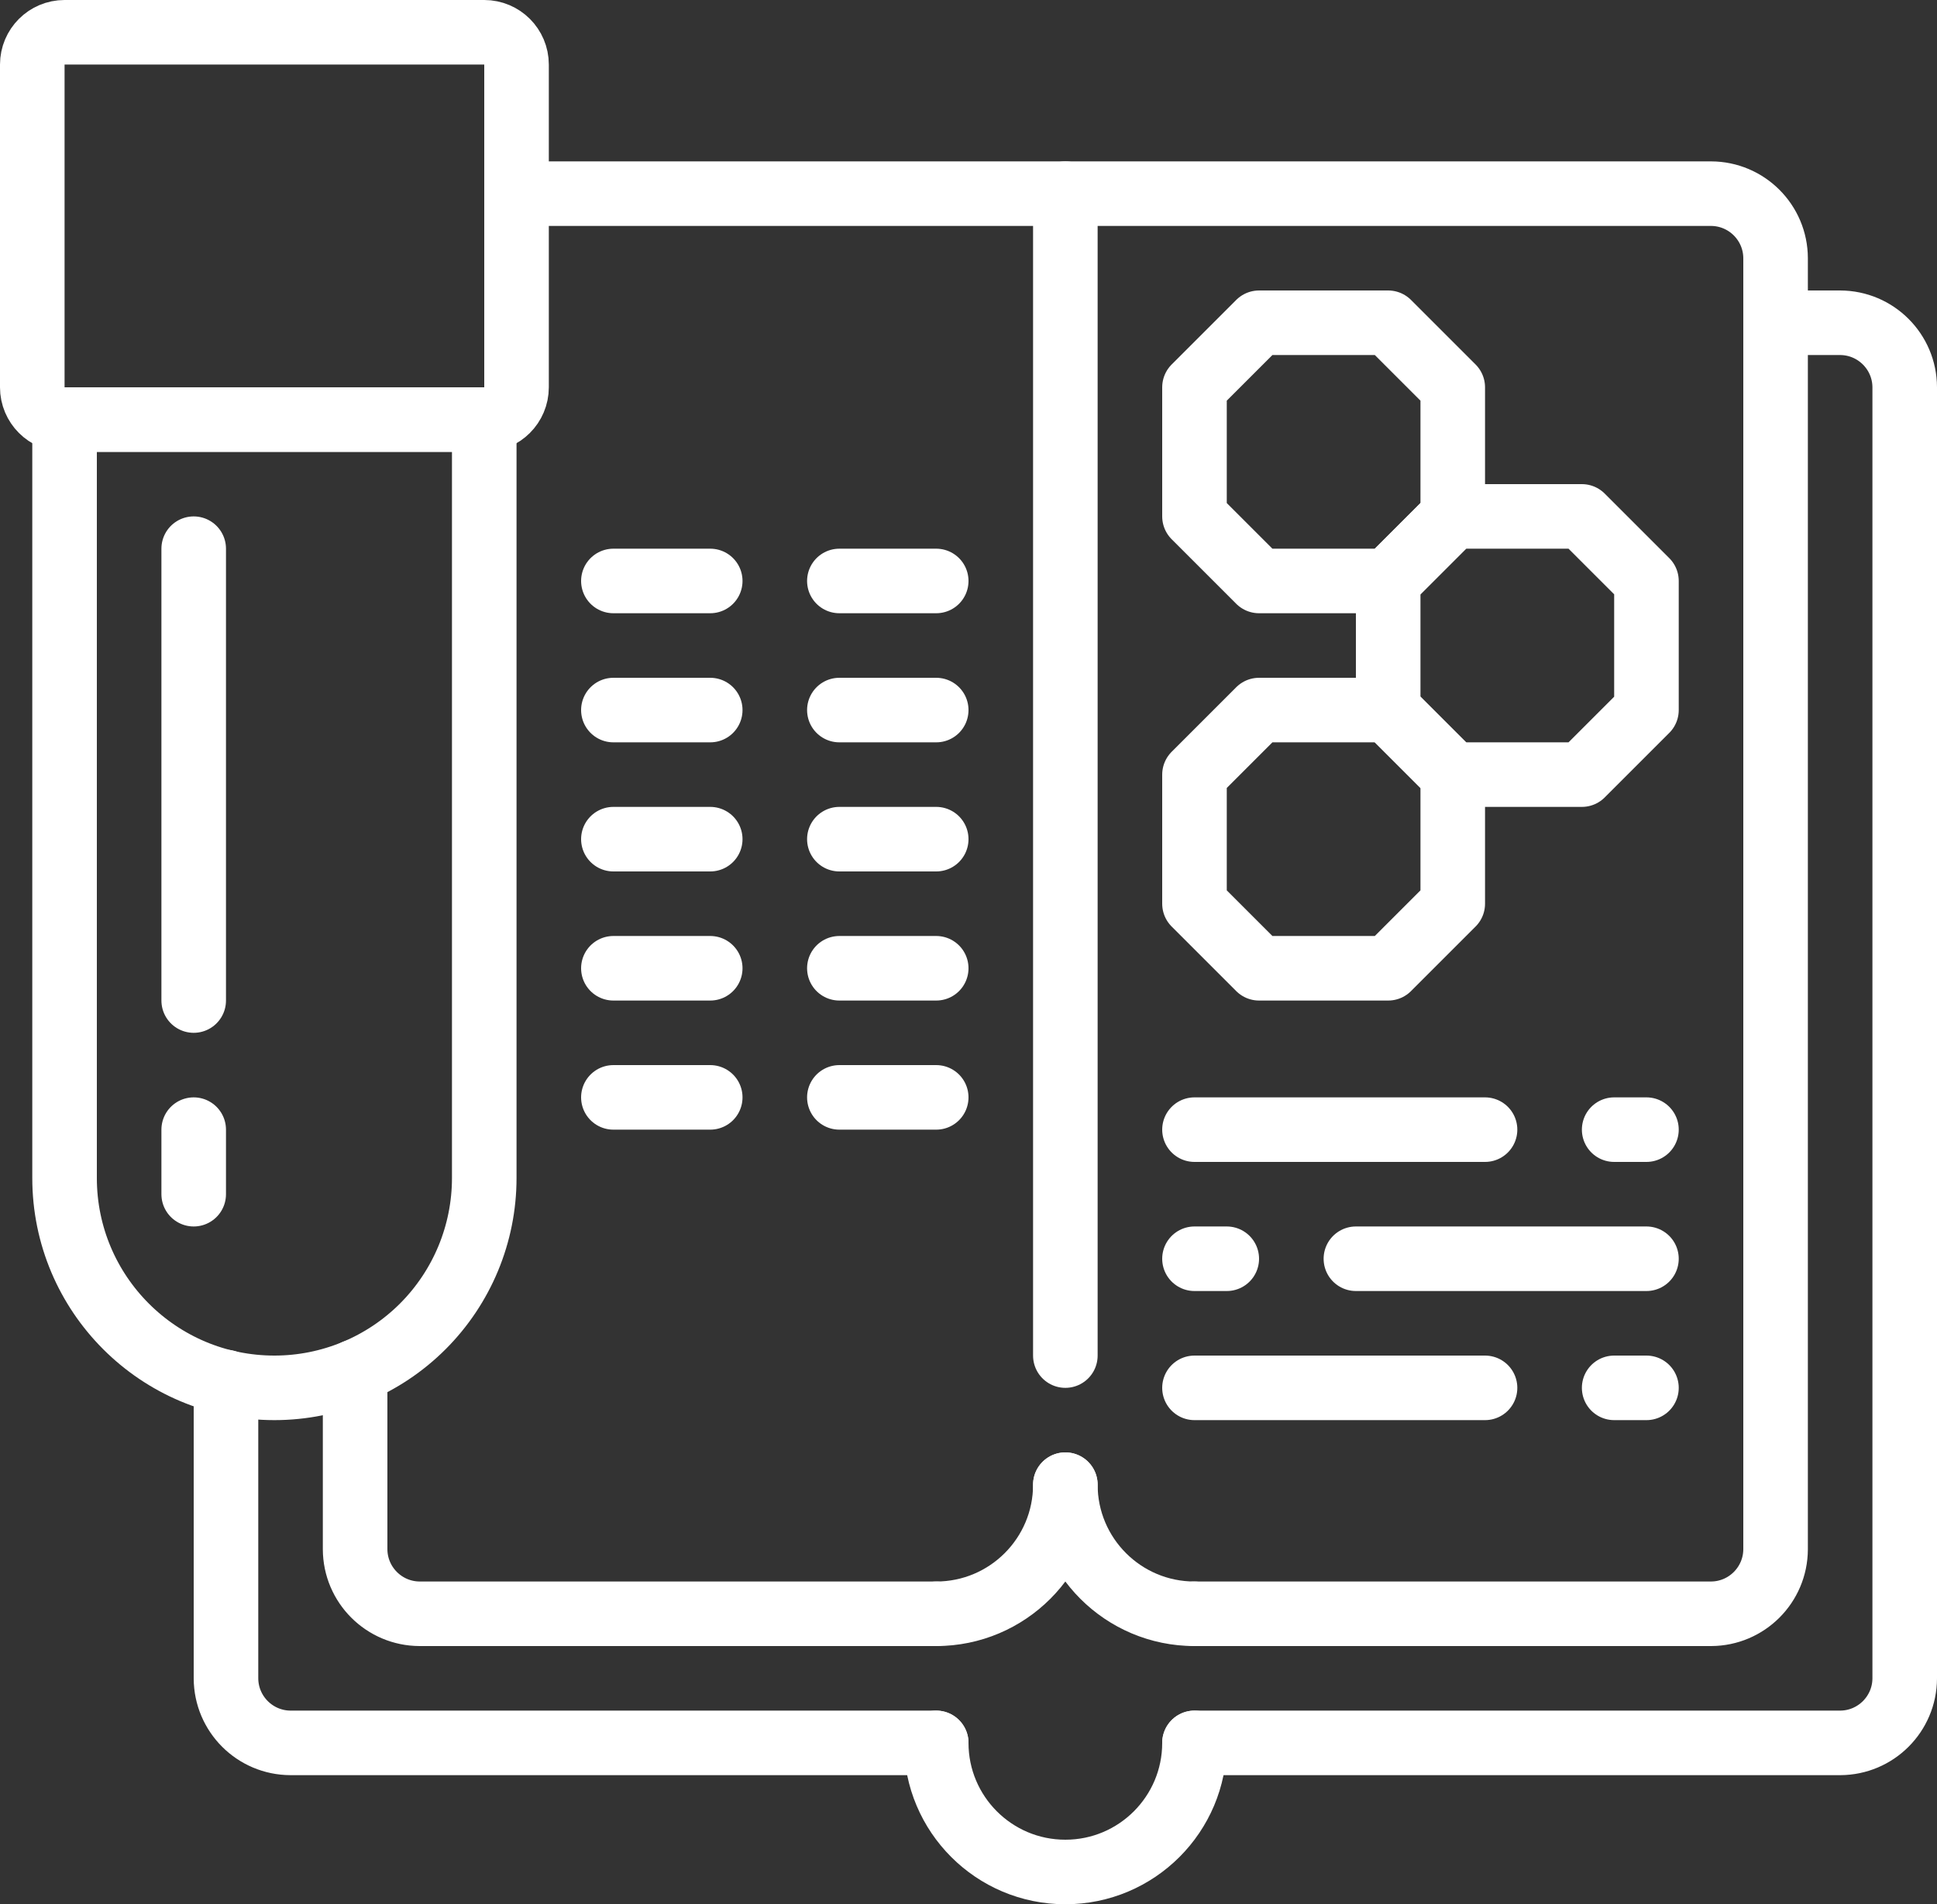 <svg xmlns="http://www.w3.org/2000/svg" xmlns:xlink="http://www.w3.org/1999/xlink" version="1.1" viewBox="0 0 60 59"><rect x="0" y="0" width="60" height="59" fill="#333333" stroke="none"/><g transform="matrix(1,0,0,1,1,1)"><path fill="none" fill-rule="evenodd" stroke="#FFF" stroke-linecap="round" stroke-linejoin="round" stroke-width="2" d="M6,41.82v9.18c0.003,1.103 0.897,1.997 2,2h20"/><path fill="none" fill-rule="evenodd" stroke="#FFF" stroke-linecap="round" stroke-linejoin="round" stroke-width="2" d="M54,9h2c1.103,0.003 1.997,0.897 2,2v40c-0.003,1.103 -0.897,1.997 -2,2h-20"/><path fill="none" fill-rule="evenodd" stroke="#FFF" stroke-linecap="round" stroke-linejoin="round" stroke-width="2" d="M15,5h37c1.103,0.003 1.997,0.897 2,2v40c-0.003,1.103 -0.897,1.997 -2,2h-16"/><path fill="none" fill-rule="evenodd" stroke="#FFF" stroke-linecap="round" stroke-linejoin="round" stroke-width="2" d="M28,49h-16c-1.103,-0.003 -1.997,-0.897 -2,-2v-5.5"/><path fill="none" fill-rule="evenodd" stroke="#FFF" stroke-linecap="round" stroke-linejoin="round" stroke-width="2" d="M32,5v36"/><path fill="none" fill-rule="evenodd" stroke="#FFF" stroke-linecap="round" stroke-linejoin="round" stroke-width="2" d="M32,45c0,2.209 -1.791,4 -4,4"/><path fill="none" fill-rule="evenodd" stroke="#FFF" stroke-linecap="round" stroke-linejoin="round" stroke-width="2" d="M32,45c0,2.209 1.791,4 4,4"/><path fill="none" fill-rule="evenodd" stroke="#FFF" stroke-linecap="round" stroke-linejoin="round" stroke-width="2" d="M28,53c0,2.209 1.791,4 4,4c2.209,0 4,-1.791 4,-4"/><path fill="none" fill-rule="evenodd" stroke="#FFF" stroke-linecap="round" stroke-linejoin="round" stroke-width="2" d="M38,21h4l2,2v4l-2,2h-4l-2,-2v-4Z"/><path fill="none" fill-rule="evenodd" stroke="#FFF" stroke-linecap="round" stroke-linejoin="round" stroke-width="2" d="M44,15h4l2,2v4l-2,2h-4l-2,-2v-4Z"/><path fill="none" fill-rule="evenodd" stroke="#FFF" stroke-linecap="round" stroke-linejoin="round" stroke-width="2" d="M38,9h4l2,2v4l-2,2h-4l-2,-2v-4Z"/><path fill="none" fill-rule="evenodd" stroke="#FFF" stroke-linecap="round" stroke-linejoin="round" stroke-width="2" d="M36,34h9"/><path fill="none" fill-rule="evenodd" stroke="#FFF" stroke-linecap="round" stroke-linejoin="round" stroke-width="2" d="M49,34h1"/><path fill="none" fill-rule="evenodd" stroke="#FFF" stroke-linecap="round" stroke-linejoin="round" stroke-width="2" d="M36,42h9"/><path fill="none" fill-rule="evenodd" stroke="#FFF" stroke-linecap="round" stroke-linejoin="round" stroke-width="2" d="M49,42h1"/><path fill="none" fill-rule="evenodd" stroke="#FFF" stroke-linecap="round" stroke-linejoin="round" stroke-width="2" d="M50,38h-9"/><path fill="none" fill-rule="evenodd" stroke="#FFF" stroke-linecap="round" stroke-linejoin="round" stroke-width="2" d="M37,38h-1"/><path fill="none" fill-rule="evenodd" stroke="#FFF" stroke-linecap="round" stroke-linejoin="round" stroke-width="2" d="M1,12c-0.552,0 -1,-0.448 -1,-1v-10c0,-0.552 0.448,-1 1,-1h13c0.552,0 1,0.448 1,1v10c0,0.552 -0.448,1 -1,1Z"/><path fill="none" fill-rule="evenodd" stroke="#FFF" stroke-linecap="round" stroke-linejoin="round" stroke-width="2" d="M1,12h13v23.5c0,1.724 -0.685,3.377 -1.904,4.596c-1.219,1.219 -2.872,1.904 -4.596,1.904c-3.59,0 -6.5,-2.91 -6.5,-6.5v-23.5Z"/><path fill="none" fill-rule="evenodd" stroke="#FFF" stroke-linecap="round" stroke-linejoin="round" stroke-width="2" d="M5,16v14"/><path fill="none" fill-rule="evenodd" stroke="#FFF" stroke-linecap="round" stroke-linejoin="round" stroke-width="2" d="M5,34v2"/><path fill="none" fill-rule="evenodd" stroke="#FFF" stroke-linecap="round" stroke-linejoin="round" stroke-width="2" d="M18,17h3"/><path fill="none" fill-rule="evenodd" stroke="#FFF" stroke-linecap="round" stroke-linejoin="round" stroke-width="2" d="M25,17h3"/><path fill="none" fill-rule="evenodd" stroke="#FFF" stroke-linecap="round" stroke-linejoin="round" stroke-width="2" d="M18,21h3"/><path fill="none" fill-rule="evenodd" stroke="#FFF" stroke-linecap="round" stroke-linejoin="round" stroke-width="2" d="M25,21h3"/><path fill="none" fill-rule="evenodd" stroke="#FFF" stroke-linecap="round" stroke-linejoin="round" stroke-width="2" d="M18,25h3"/><path fill="none" fill-rule="evenodd" stroke="#FFF" stroke-linecap="round" stroke-linejoin="round" stroke-width="2" d="M25,25h3"/><path fill="none" fill-rule="evenodd" stroke="#FFF" stroke-linecap="round" stroke-linejoin="round" stroke-width="2" d="M18,29h3"/><path fill="none" fill-rule="evenodd" stroke="#FFF" stroke-linecap="round" stroke-linejoin="round" stroke-width="2" d="M25,29h3"/><path fill="none" fill-rule="evenodd" stroke="#FFF" stroke-linecap="round" stroke-linejoin="round" stroke-width="2" d="M18,33h3"/><path fill="none" fill-rule="evenodd" stroke="#FFF" stroke-linecap="round" stroke-linejoin="round" stroke-width="2" d="M25,33h3"/></g></svg>